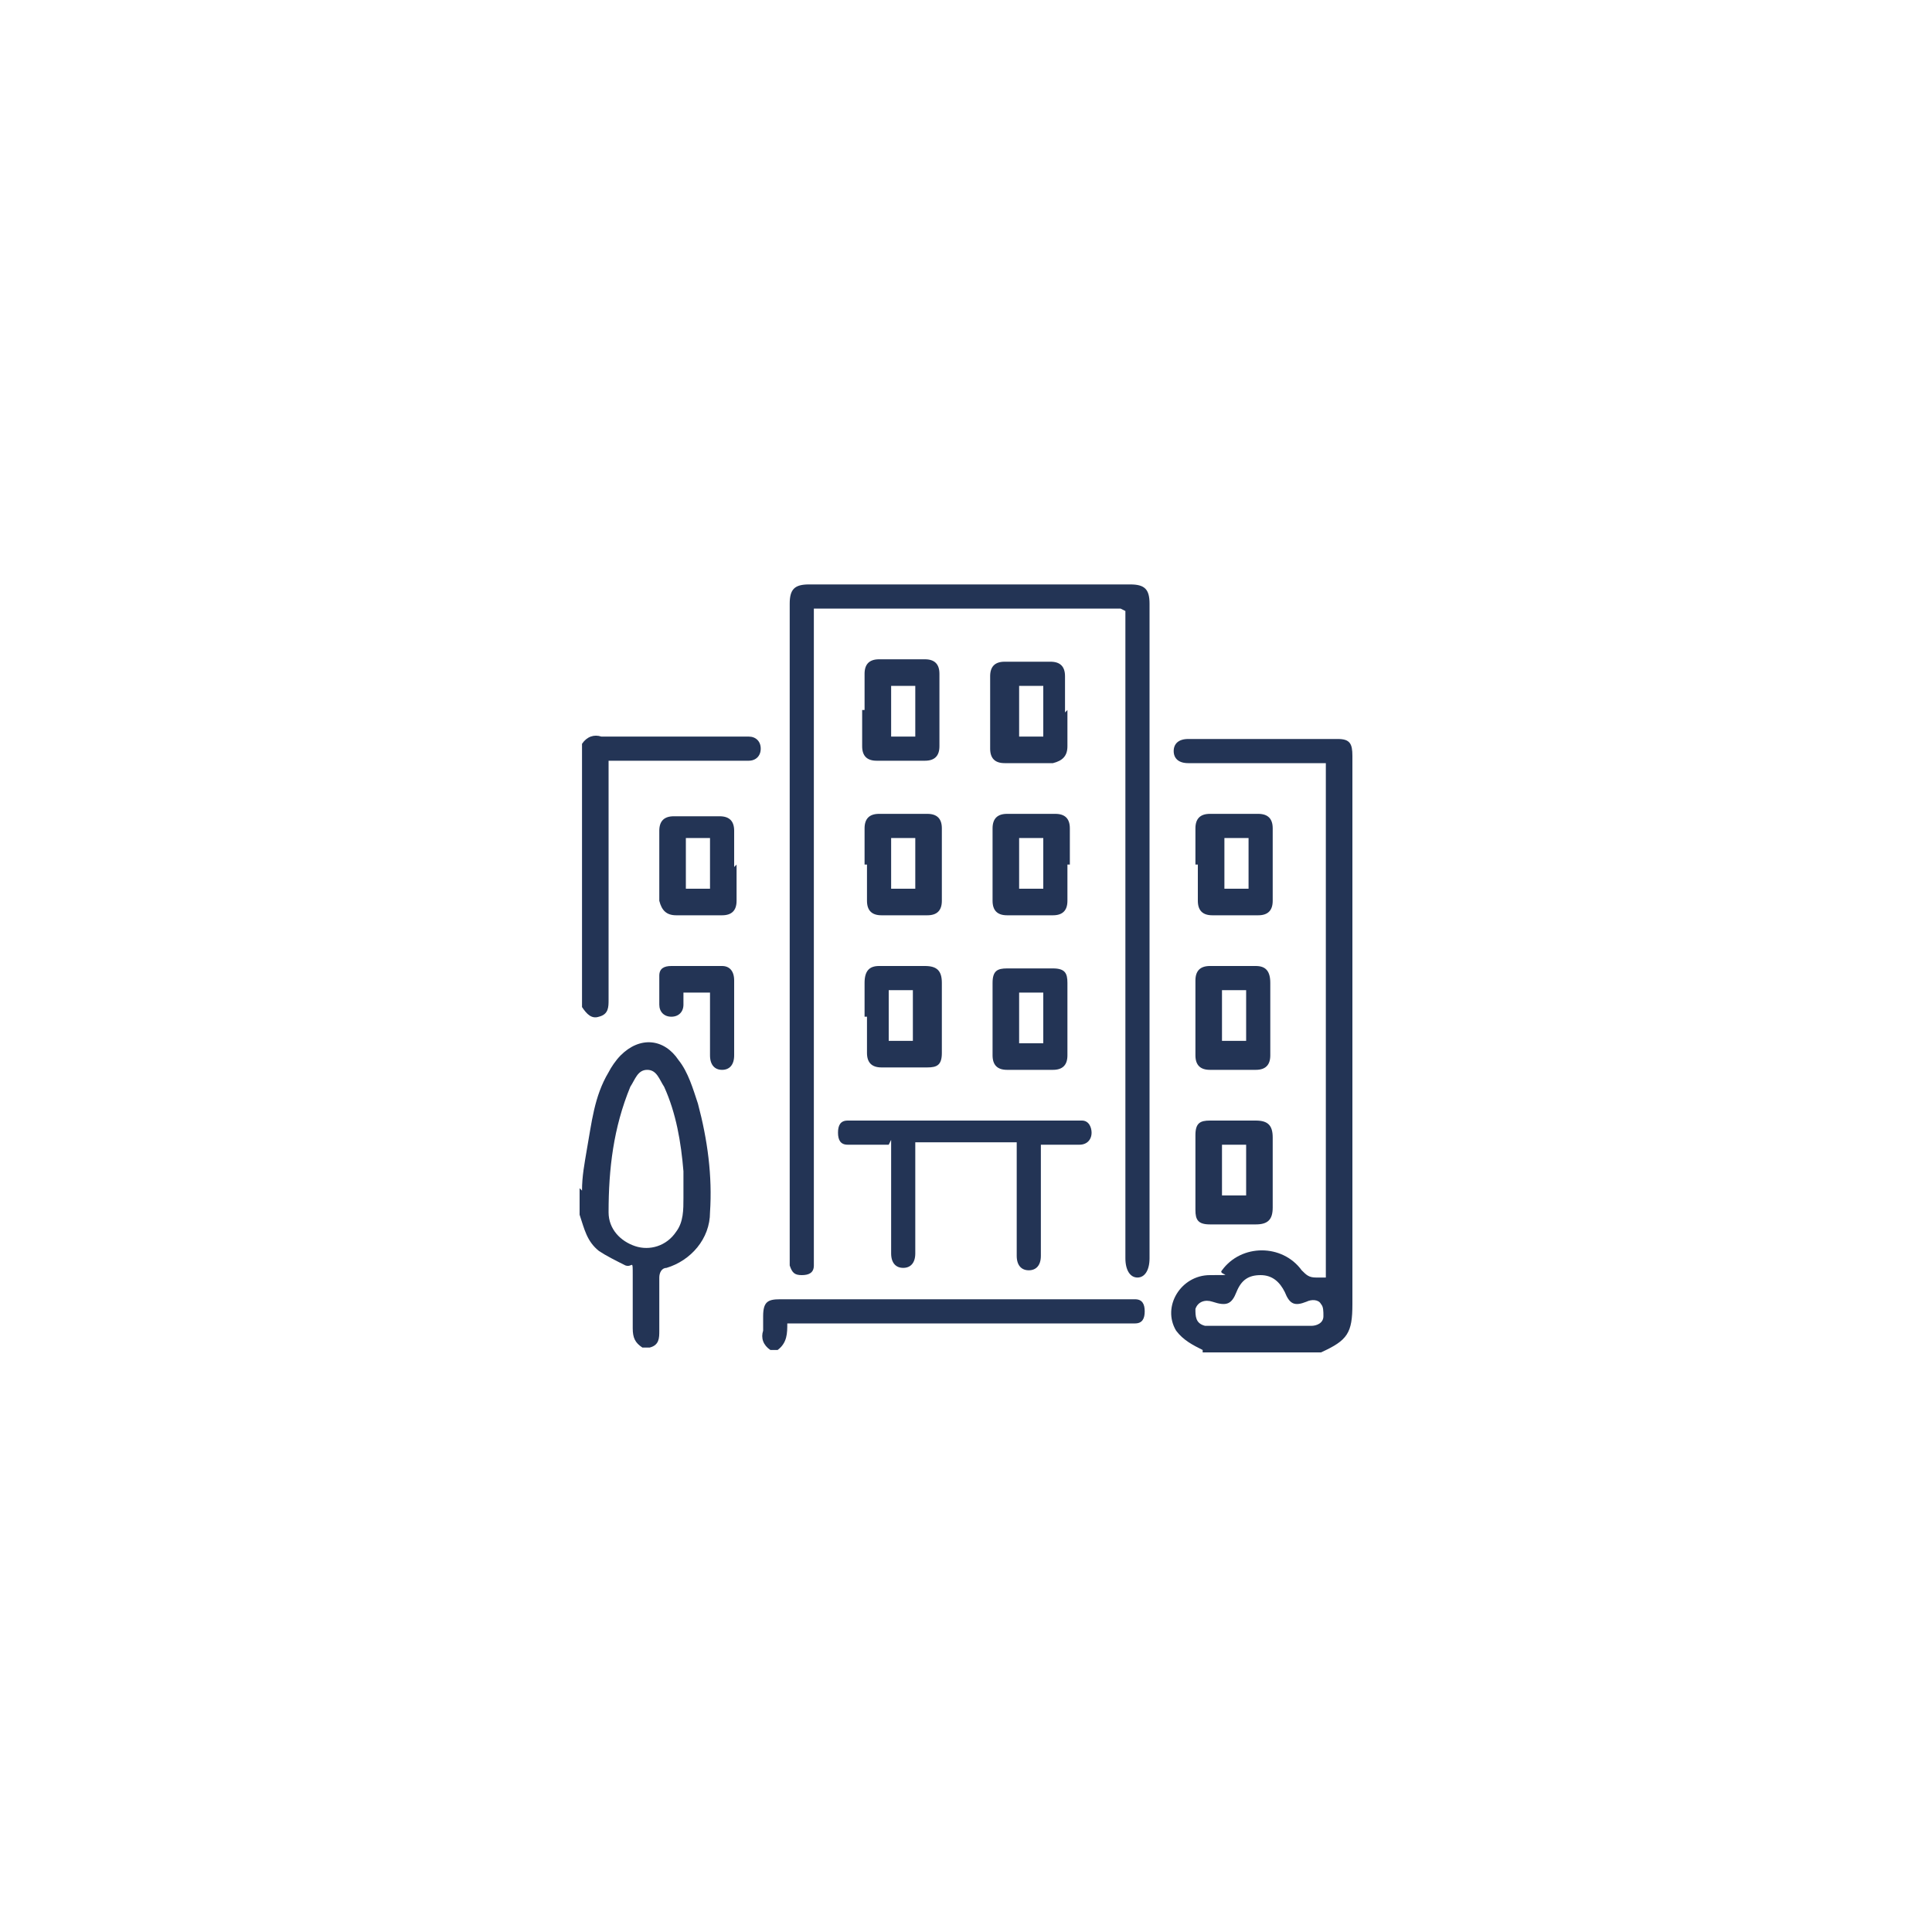 <?xml version="1.0" encoding="UTF-8"?>
<svg xmlns="http://www.w3.org/2000/svg" version="1.1" viewBox="0 0 80 80">
  <defs>
    <style>
      .cls-1 {
        fill: #233455;
      }
    </style>
  </defs>
  <!-- Generator: Adobe Illustrator 28.7.3, SVG Export Plug-In . SVG Version: 1.2.0 Build 164)  -->
  <g>
    <g id="Capa_2">
      <g id="Capa_2-2">
        <path class="cls-1" d="M49.8,55.9c-.4-.2-.8-.4-1.1-.8-.6-1,.2-2.3,1.4-2.3s.3,0,.5-.2c.8-1.1,2.5-1.1,3.3,0,.2.2.3.3.6.3.1,0,.3,0,.4,0v-21.3h-5.7c-.4,0-.6-.2-.6-.5,0-.3.2-.5.6-.5h6.2c.5,0,.6.2.6.7v22.7c0,1.2-.2,1.5-1.3,2h-4.9,0ZM52.2,54.9h2.1c.2,0,.5-.1.5-.4,0-.2,0-.4-.1-.5-.1-.2-.4-.2-.6-.1-.5.2-.7.1-.9-.4-.2-.4-.5-.7-1-.7-.5,0-.8.2-1,.7-.2.5-.4.6-1,.4-.3-.1-.6,0-.7.3,0,.3,0,.6.4.7,0,0,.2,0,.3,0h1.9"/>
        <path class="cls-1" d="M24.1,49.3c0-.6.1-1.1.2-1.7.2-1.1.3-2.2.9-3.2.1-.2.3-.5.5-.7.8-.8,1.8-.7,2.4.2.4.5.6,1.2.8,1.8.4,1.5.6,3,.5,4.5,0,1.1-.8,2-1.8,2.3-.2,0-.3.2-.3.4,0,.7,0,1.5,0,2.2,0,.3,0,.6-.4.7h-.3c-.3-.2-.4-.4-.4-.8,0-.7,0-1.5,0-2.2s0-.3-.3-.4c-.4-.2-.8-.4-1.1-.6-.5-.4-.6-.9-.8-1.5v-1.1h0ZM28.3,49.6c0-.4,0-.8,0-1.1-.1-1.2-.3-2.4-.8-3.5-.2-.3-.3-.7-.7-.7-.4,0-.5.4-.7.7-.7,1.7-.9,3.4-.9,5.2,0,.7.5,1.2,1.1,1.4.6.2,1.3,0,1.7-.6.3-.4.3-.9.3-1.4"/>
        <path class="cls-1" d="M24.1,30.8c.2-.3.5-.4.8-.3h5.8c0,0,.2,0,.3,0,.3,0,.5.2.5.5,0,.3-.2.5-.5.5,0,0-.2,0-.3,0h-5.5v9.9c0,.3,0,.6-.4.7-.3.1-.5-.1-.7-.4,0,0,0-10.9,0-10.9Z"/>
        <path class="cls-1" d="M31.9,55.9c-.3-.2-.4-.5-.3-.8v-.6c0-.6.2-.7.7-.7h14.4c.1,0,.2,0,.3,0,.3,0,.4.2.4.5,0,.3-.1.5-.4.5-.1,0-.3,0-.4,0h-14c0,.4,0,.8-.4,1.1h-.4,0Z"/>
        <path class="cls-1" d="M46.4,25.2h-12.7v26.7c0,.1,0,.3,0,.5,0,.3-.2.4-.5.4s-.4-.1-.5-.4c0-.1,0-.2,0-.4v-27c0-.6.2-.8.8-.8h13.3c.6,0,.8.2.8.8v27.1c0,.5-.2.8-.5.8s-.5-.3-.5-.8v-26.8Z"/>
        <path class="cls-1" d="M36.8,47.4h-1.2c-.1,0-.3,0-.5,0-.3,0-.4-.2-.4-.5s.1-.5.4-.5c.1,0,.2,0,.4,0h9c.1,0,.2,0,.3,0,.3,0,.4.3.4.5,0,.3-.2.5-.5.5-.4,0-.9,0-1.3,0,0,0-.2,0-.3,0v4.6c0,.4-.2.6-.5.6-.3,0-.5-.2-.5-.6v-4.7h-4.2v4.6c0,.4-.2.6-.5.6s-.5-.2-.5-.6v-4.7h0Z"/>
        <path class="cls-1" d="M49.5,48.5v-1.5c0-.5.2-.6.6-.6h1.9c.5,0,.7.2.7.7v2.9c0,.5-.2.7-.7.7h-1.9c-.5,0-.6-.2-.6-.6v-1.5M50.6,49.5h1v-2.1h-1v2.1Z"/>
        <path class="cls-1" d="M35.8,42.1v-1.4c0-.5.2-.7.6-.7h1.9c.5,0,.7.2.7.7v2.9c0,.5-.2.6-.6.6h-1.9c-.4,0-.6-.2-.6-.6v-1.5M36.8,43.1h1v-2.1h-1v2.1Z"/>
        <path class="cls-1" d="M41.1,42.1v-1.4c0-.5.2-.6.6-.6h1.9c.5,0,.6.2.6.6v3c0,.4-.2.6-.6.6h-1.9c-.4,0-.6-.2-.6-.6v-1.5M43.2,41.1h-1v2.1h1v-2.1Z"/>
        <path class="cls-1" d="M30.5,35.8v1.5c0,.4-.2.6-.6.6h-1.9c-.4,0-.6-.2-.7-.6v-2.9c0-.4.2-.6.6-.6h1.9c.4,0,.6.2.6.6v1.5M28.4,36.8h1v-2.1h-1v2.1Z"/>
        <path class="cls-1" d="M35.8,35.8v-1.5c0-.4.2-.6.6-.6h2c.4,0,.6.2.6.6v3c0,.4-.2.6-.6.6h-1.9c-.4,0-.6-.2-.6-.6v-1.5M37.9,34.7h-1v2.1h1s0-2.1,0-2.1Z"/>
        <path class="cls-1" d="M44.2,35.8v1.5c0,.4-.2.6-.6.6h-1.9c-.4,0-.6-.2-.6-.6v-3c0-.4.2-.6.6-.6.7,0,1.3,0,2,0,.4,0,.6.2.6.6v1.5M43.2,34.7h-1v2.1h1v-2.1Z"/>
        <path class="cls-1" d="M49.5,35.8v-1.5c0-.4.2-.6.6-.6h2c.4,0,.6.2.6.6v3c0,.4-.2.6-.6.6h-1.9c-.4,0-.6-.2-.6-.6v-1.5M51.7,34.7h-1v2.1h1v-2.1Z"/>
        <path class="cls-1" d="M49.5,42.1v-1.5c0-.4.2-.6.6-.6h1.9c.4,0,.6.2.6.7v3c0,.4-.2.6-.6.6h-1.9c-.4,0-.6-.2-.6-.6v-1.5M50.6,43.1h1v-2.1h-1v2.1Z"/>
        <path class="cls-1" d="M35.8,29.4v-1.5c0-.4.2-.6.6-.6h1.9c.4,0,.6.2.6.6v3c0,.4-.2.6-.6.6-.6,0-1.3,0-2,0-.4,0-.6-.2-.6-.6v-1.5M37.9,28.4h-1v2.1h1v-2.1Z"/>
        <path class="cls-1" d="M44.2,29.4v1.5c0,.4-.2.6-.6.7-.6,0-1.3,0-2,0-.4,0-.6-.2-.6-.6v-3c0-.4.2-.6.6-.6h1.9c.4,0,.6.2.6.6v1.5M43.2,28.4h-1v2.1h1v-2.1Z"/>
        <path class="cls-1" d="M29.4,41.1h-1.1v.5c0,.3-.2.5-.5.5-.3,0-.5-.2-.5-.5,0-.4,0-.8,0-1.2,0-.3.2-.4.5-.4.7,0,1.4,0,2.1,0,.3,0,.5.2.5.6v3.1c0,.4-.2.6-.5.6-.3,0-.5-.2-.5-.6,0-.7,0-1.4,0-2.1v-.5"/>
      </g>
    </g>
  </g>
</svg>